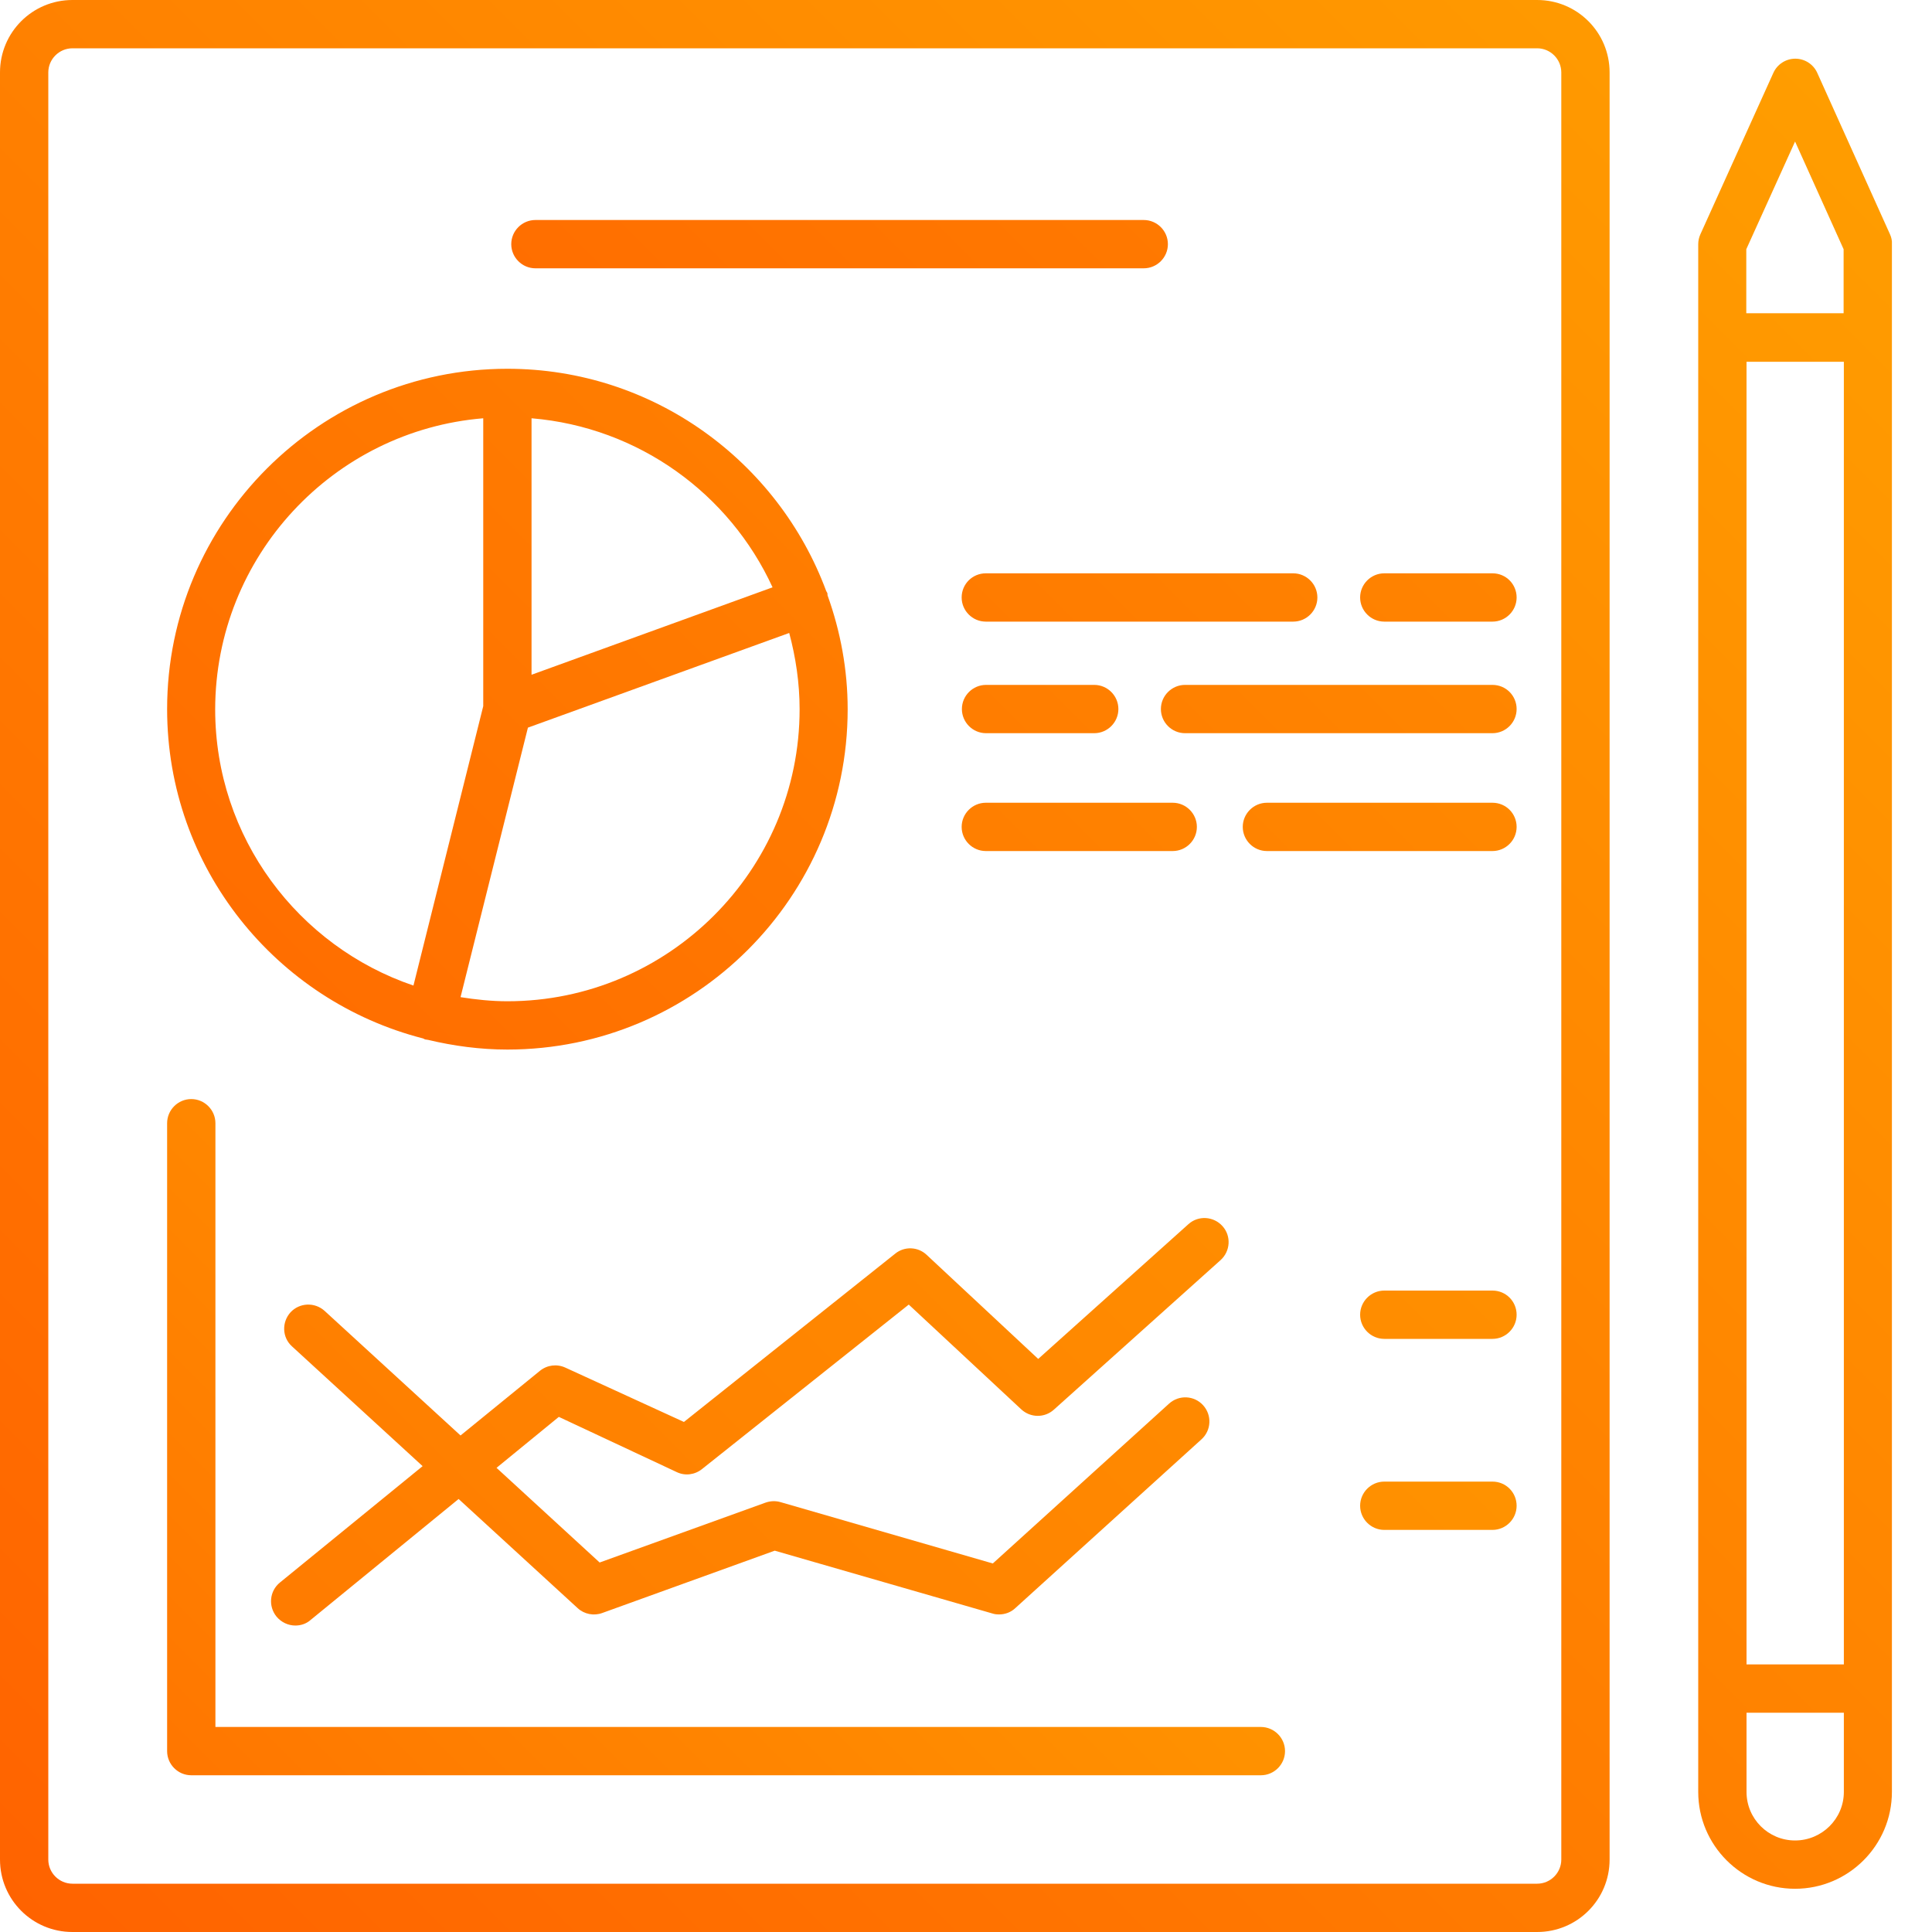 <?xml version="1.0" encoding="utf-8"?>
<!-- Generator: Adobe Illustrator 28.0.0, SVG Export Plug-In . SVG Version: 6.00 Build 0)  -->
<svg version="1.1" id="Ebene_1" xmlns="http://www.w3.org/2000/svg" xmlns:xlink="http://www.w3.org/1999/xlink" x="0px" y="0px"
	 viewBox="0 0 80 80" style="enable-background:new 0 0 80 80;" xml:space="preserve">
<style type="text/css">
	.st0{opacity:0.5;}
	.st1{fill:none;stroke:#1D1D1B;stroke-width:3;stroke-miterlimit:10;}
	.st2{fill:none;stroke:#1D1D1B;stroke-width:4;stroke-miterlimit:10;}
	.st3{fill:none;stroke:#1D1D1B;stroke-width:4;stroke-linecap:round;stroke-miterlimit:10;}
	.st4{fill:none;stroke:#1D1D1B;stroke-width:3;stroke-linejoin:round;stroke-miterlimit:10;}
	.st5{fill:#FFFFFF;stroke:#1D1D1B;stroke-width:4;stroke-miterlimit:10;}
	.st6{fill:none;stroke:#1D1D1B;stroke-width:4;stroke-linejoin:round;stroke-miterlimit:10;}
	.st7{fill:#1D1D1B;}
	.st8{fill:#FFFFFF;}
	.st9{opacity:0.56;}
	.st10{opacity:0.24;}
	.st11{opacity:0.21;}
	.st12{fill:url(#SVGID_1_);}
	.st13{fill:url(#SVGID_00000160908448923568066570000000892325386421105855_);}
	.st14{fill:url(#SVGID_00000140699119875057343960000011117674780418489778_);}
	.st15{fill:url(#SVGID_00000031893503877647228220000008708340315964882320_);}
	.st16{fill:url(#SVGID_00000120549373925465702280000005973782000687145089_);}
	.st17{fill:url(#SVGID_00000177480570769882797590000013158879696944349864_);}
	.st18{fill:url(#SVGID_00000069367900970133446680000013572531928950825131_);}
	.st19{fill:url(#SVGID_00000004505100063470379790000014820781904143778747_);}
	.st20{fill:url(#SVGID_00000123419716041832961950000008925444111219047590_);}
	.st21{fill:url(#SVGID_00000085210472696301022330000017619204841049377414_);}
	.st22{fill:url(#SVGID_00000143605087740151793840000013160677044647206798_);}
	.st23{fill:url(#SVGID_00000096751557350622515910000008565367746104984722_);}
	.st24{fill:url(#SVGID_00000161609643666294362780000003741814409594902420_);}
	.st25{fill:url(#SVGID_00000177457345253086113390000000082381405332808376_);}
	.st26{fill:none;stroke:#000000;stroke-width:2;stroke-linecap:round;stroke-linejoin:round;stroke-miterlimit:10;}
	.st27{fill:none;stroke:#000000;stroke-width:2;stroke-linejoin:round;stroke-miterlimit:10;}
</style>
<g>
	<linearGradient id="SVGID_1_" gradientUnits="userSpaceOnUse" x1="-6.587" y1="79.912" x2="80.384" y2="-7.058">
		<stop  offset="0" style="stop-color:#FF6000"/>
		<stop  offset="1" style="stop-color:#FFA200"/>
	</linearGradient>
	<path class="st12" d="M63.65,0H3C1.34,0,0,1.34,0,3v74c0,1.66,1.34,3,3,3h60.65c1.66,0,3-1.34,3-3V3C66.65,1.34,65.31,0,63.65,0z
		 M64.65,77c0,0.55-0.45,1-1,1H3c-0.55,0-1-0.45-1-1V3c0-0.55,0.45-1,1-1h60.65c0.55,0,1,0.45,1,1V77z"/>
	
		<linearGradient id="SVGID_00000005976781685417457250000009625479728107078274_" gradientUnits="userSpaceOnUse" x1="-7.168" y1="96.742" x2="48.63" y2="40.944">
		<stop  offset="0" style="stop-color:#FF6000"/>
		<stop  offset="1" style="stop-color:#FFA200"/>
	</linearGradient>
	<path style="fill:url(#SVGID_00000005976781685417457250000009625479728107078274_);" d="M52.21,71.51H8.92v-25c0-0.55-0.45-1-1-1
		s-1,0.45-1,1v26c0,0.55,0.45,1,1,1h44.29c0.55,0,1-0.45,1-1S52.76,71.51,52.21,71.51z"/>
	
		<linearGradient id="SVGID_00000179646609400714987620000005997344277262589839_" gradientUnits="userSpaceOnUse" x1="-29.938" y1="117.808" x2="80.845" y2="7.026">
		<stop  offset="0" style="stop-color:#FF6000"/>
		<stop  offset="1" style="stop-color:#FFA200"/>
	</linearGradient>
	<path style="fill:url(#SVGID_00000179646609400714987620000005997344277262589839_);" d="M28.03,60.96
		c0.34,0.16,0.74,0.11,1.04-0.13l8.56-6.81l4.66,4.34c0.38,0.35,0.96,0.36,1.35,0.01l6.9-6.19c0.41-0.37,0.45-1,0.08-1.41
		c-0.37-0.41-1-0.45-1.41-0.08l-6.22,5.58l-4.62-4.31c-0.36-0.34-0.92-0.36-1.3-0.05l-8.75,6.97l-4.91-2.25
		c-0.35-0.16-0.75-0.11-1.05,0.13l-3.29,2.68l-5.63-5.16c-0.41-0.37-1.04-0.34-1.41,0.06c-0.37,0.41-0.35,1.04,0.06,1.41l5.41,4.96
		l-5.91,4.82c-0.43,0.35-0.49,0.98-0.14,1.41c0.2,0.24,0.49,0.37,0.78,0.37c0.22,0,0.45-0.07,0.63-0.23l6.13-5.01l4.93,4.52
		c0.27,0.25,0.67,0.33,1.02,0.2l7.14-2.58l9.01,2.6c0.09,0.03,0.18,0.04,0.28,0.04c0.25,0,0.49-0.09,0.67-0.26l7.71-6.99
		c0.41-0.37,0.44-1,0.07-1.41c-0.37-0.41-1-0.44-1.41-0.07l-7.3,6.62l-8.79-2.54c-0.2-0.06-0.42-0.05-0.62,0.02l-6.87,2.48
		l-4.27-3.92l2.58-2.11L28.03,60.96z"/>
	
		<linearGradient id="SVGID_00000026147428826062616670000000657108363365395109_" gradientUnits="userSpaceOnUse" x1="-7.343" y1="57.72" x2="79.449" y2="-29.073">
		<stop  offset="0" style="stop-color:#FF6000"/>
		<stop  offset="1" style="stop-color:#FFA200"/>
	</linearGradient>
	<path style="fill:url(#SVGID_00000026147428826062616670000000657108363365395109_);" d="M17.52,43c0.03,0.01,0.05,0.03,0.08,0.04
		c0.04,0.01,0.09,0.01,0.13,0.02c1.05,0.25,2.15,0.4,3.28,0.4c7.77,0,14.09-6.32,14.09-14.09c0-1.65-0.3-3.23-0.83-4.71
		c-0.01-0.03,0-0.06-0.01-0.1c-0.01-0.03-0.04-0.06-0.05-0.09c-1.99-5.36-7.15-9.2-13.2-9.2c-7.77,0-14.09,6.32-14.09,14.09
		C6.92,35.93,11.43,41.44,17.52,43z M21.01,41.46c-0.66,0-1.31-0.07-1.94-0.17l2.79-11.16l10.82-3.92c0.27,1.01,0.43,2.07,0.43,3.16
		C33.11,36.03,27.68,41.46,21.01,41.46z M31.99,24.32l-9.98,3.62V17.32C26.45,17.69,30.21,20.45,31.99,24.32z M20.01,17.32v11.92
		l-2.89,11.57c-4.77-1.62-8.21-6.13-8.21-11.44C8.92,23.03,13.81,17.83,20.01,17.32z"/>
	
		<linearGradient id="SVGID_00000024707392303711457760000008656427704247427475_" gradientUnits="userSpaceOnUse" x1="9.223" y1="35.657" x2="95.094" y2="-50.214">
		<stop  offset="0" style="stop-color:#FF6000"/>
		<stop  offset="1" style="stop-color:#FFA200"/>
	</linearGradient>
	<path style="fill:url(#SVGID_00000024707392303711457760000008656427704247427475_);" d="M22.17,11.11h25.19c0.55,0,1-0.45,1-1
		s-0.45-1-1-1H22.17c-0.55,0-1,0.45-1,1S21.62,11.11,22.17,11.11z"/>
	
		<linearGradient id="SVGID_00000091731940742844443990000000436787885577619630_" gradientUnits="userSpaceOnUse" x1="8.247" y1="63.678" x2="94.206" y2="-22.28">
		<stop  offset="0" style="stop-color:#FF6000"/>
		<stop  offset="1" style="stop-color:#FFA200"/>
	</linearGradient>
	<path style="fill:url(#SVGID_00000091731940742844443990000000436787885577619630_);" d="M39.82,24.74c0,0.55,0.45,1,1,1h12.73
		c0.55,0,1-0.45,1-1s-0.45-1-1-1H40.82C40.27,23.74,39.82,24.18,39.82,24.74z"/>
	
		<linearGradient id="SVGID_00000043419786037936473720000005798519465180262307_" gradientUnits="userSpaceOnUse" x1="14.302" y1="69.997" x2="100.484" y2="-16.186">
		<stop  offset="0" style="stop-color:#FF6000"/>
		<stop  offset="1" style="stop-color:#FFA200"/>
	</linearGradient>
	<path style="fill:url(#SVGID_00000043419786037936473720000005798519465180262307_);" d="M61.8,23.74h-4.48c-0.55,0-1,0.45-1,1
		s0.45,1,1,1h4.48c0.55,0,1-0.45,1-1S62.36,23.74,61.8,23.74z"/>
	
		<linearGradient id="SVGID_00000052090502845037909860000006582983053288326067_" gradientUnits="userSpaceOnUse" x1="-0.244" y1="114.248" x2="85.938" y2="28.065">
		<stop  offset="0" style="stop-color:#FF6000"/>
		<stop  offset="1" style="stop-color:#FFA200"/>
	</linearGradient>
	<path style="fill:url(#SVGID_00000052090502845037909860000006582983053288326067_);" d="M61.8,53.44h-4.48c-0.55,0-1,0.45-1,1
		s0.45,1,1,1h4.48c0.55,0,1-0.45,1-1S62.36,53.44,61.8,53.44z"/>
	
		<linearGradient id="SVGID_00000081606289183532422060000007944499713064580743_" gradientUnits="userSpaceOnUse" x1="-4.115" y1="126.024" x2="82.067" y2="39.842">
		<stop  offset="0" style="stop-color:#FF6000"/>
		<stop  offset="1" style="stop-color:#FFA200"/>
	</linearGradient>
	<path style="fill:url(#SVGID_00000081606289183532422060000007944499713064580743_);" d="M61.8,61.35h-4.48c-0.55,0-1,0.45-1,1
		s0.45,1,1,1h4.48c0.55,0,1-0.45,1-1S62.36,61.35,61.8,61.35z"/>
	
		<linearGradient id="SVGID_00000168074921099988889170000001858709893706891907_" gradientUnits="userSpaceOnUse" x1="10.102" y1="74.699" x2="96.061" y2="-11.259">
		<stop  offset="0" style="stop-color:#FF6000"/>
		<stop  offset="1" style="stop-color:#FFA200"/>
	</linearGradient>
	<path style="fill:url(#SVGID_00000168074921099988889170000001858709893706891907_);" d="M61.8,28.36H49.07c-0.55,0-1,0.45-1,1
		s0.45,1,1,1H61.8c0.55,0,1-0.45,1-1S62.36,28.36,61.8,28.36z"/>
	
		<linearGradient id="SVGID_00000084532191094331423700000011164608356722165380_" gradientUnits="userSpaceOnUse" x1="3.828" y1="68.6" x2="90.01" y2="-17.582">
		<stop  offset="0" style="stop-color:#FF6000"/>
		<stop  offset="1" style="stop-color:#FFA200"/>
	</linearGradient>
	<path style="fill:url(#SVGID_00000084532191094331423700000011164608356722165380_);" d="M45.31,28.36h-4.48c-0.55,0-1,0.45-1,1
		s0.45,1,1,1h4.48c0.55,0,1-0.45,1-1S45.86,28.36,45.31,28.36z"/>
	
		<linearGradient id="SVGID_00000174575229329011424220000009045421673166795961_" gradientUnits="userSpaceOnUse" x1="8.536" y1="82.838" x2="94.55" y2="-3.175">
		<stop  offset="0" style="stop-color:#FF6000"/>
		<stop  offset="1" style="stop-color:#FFA200"/>
	</linearGradient>
	<path style="fill:url(#SVGID_00000174575229329011424220000009045421673166795961_);" d="M61.8,33.24h-9.34c-0.55,0-1,0.45-1,1
		s0.45,1,1,1h9.34c0.55,0,1-0.45,1-1S62.36,33.24,61.8,33.24z"/>
	
		<linearGradient id="SVGID_00000106132216705322849270000014807960020568335237_" gradientUnits="userSpaceOnUse" x1="2.314" y1="76.619" x2="88.366" y2="-9.433">
		<stop  offset="0" style="stop-color:#FF6000"/>
		<stop  offset="1" style="stop-color:#FFA200"/>
	</linearGradient>
	<path style="fill:url(#SVGID_00000106132216705322849270000014807960020568335237_);" d="M48.56,33.24h-7.74c-0.55,0-1,0.45-1,1
		s0.45,1,1,1h7.74c0.55,0,1-0.45,1-1S49.11,33.24,48.56,33.24z"/>
	
		<linearGradient id="SVGID_00000124138680450713245580000008386812662795912379_" gradientUnits="userSpaceOnUse" x1="12.497" y1="102.779" x2="100.392" y2="14.884">
		<stop  offset="0" style="stop-color:#FF6000"/>
		<stop  offset="1" style="stop-color:#FFA200"/>
	</linearGradient>
	<path style="fill:url(#SVGID_00000124138680450713245580000008386812662795912379_);" d="M78.26,9.7l-3.01-6.68
		c-0.16-0.36-0.52-0.59-0.91-0.59s-0.75,0.23-0.91,0.59L70.41,9.7c-0.06,0.13-0.09,0.27-0.09,0.41V74.2c0,2.21,1.8,4.01,4.01,4.01
		s4.01-1.8,4.01-4.01V10.11C78.35,9.97,78.32,9.83,78.26,9.7z M72.32,14.98h4.03v53.94h-4.03V14.98z M74.33,5.86l2.01,4.46v2.65
		h-4.03v-2.65L74.33,5.86z M74.33,76.21c-1.11,0-2.01-0.9-2.01-2.01v-3.28h4.03v3.28C76.35,75.31,75.44,76.21,74.33,76.21z"/>
</g>
</svg>
